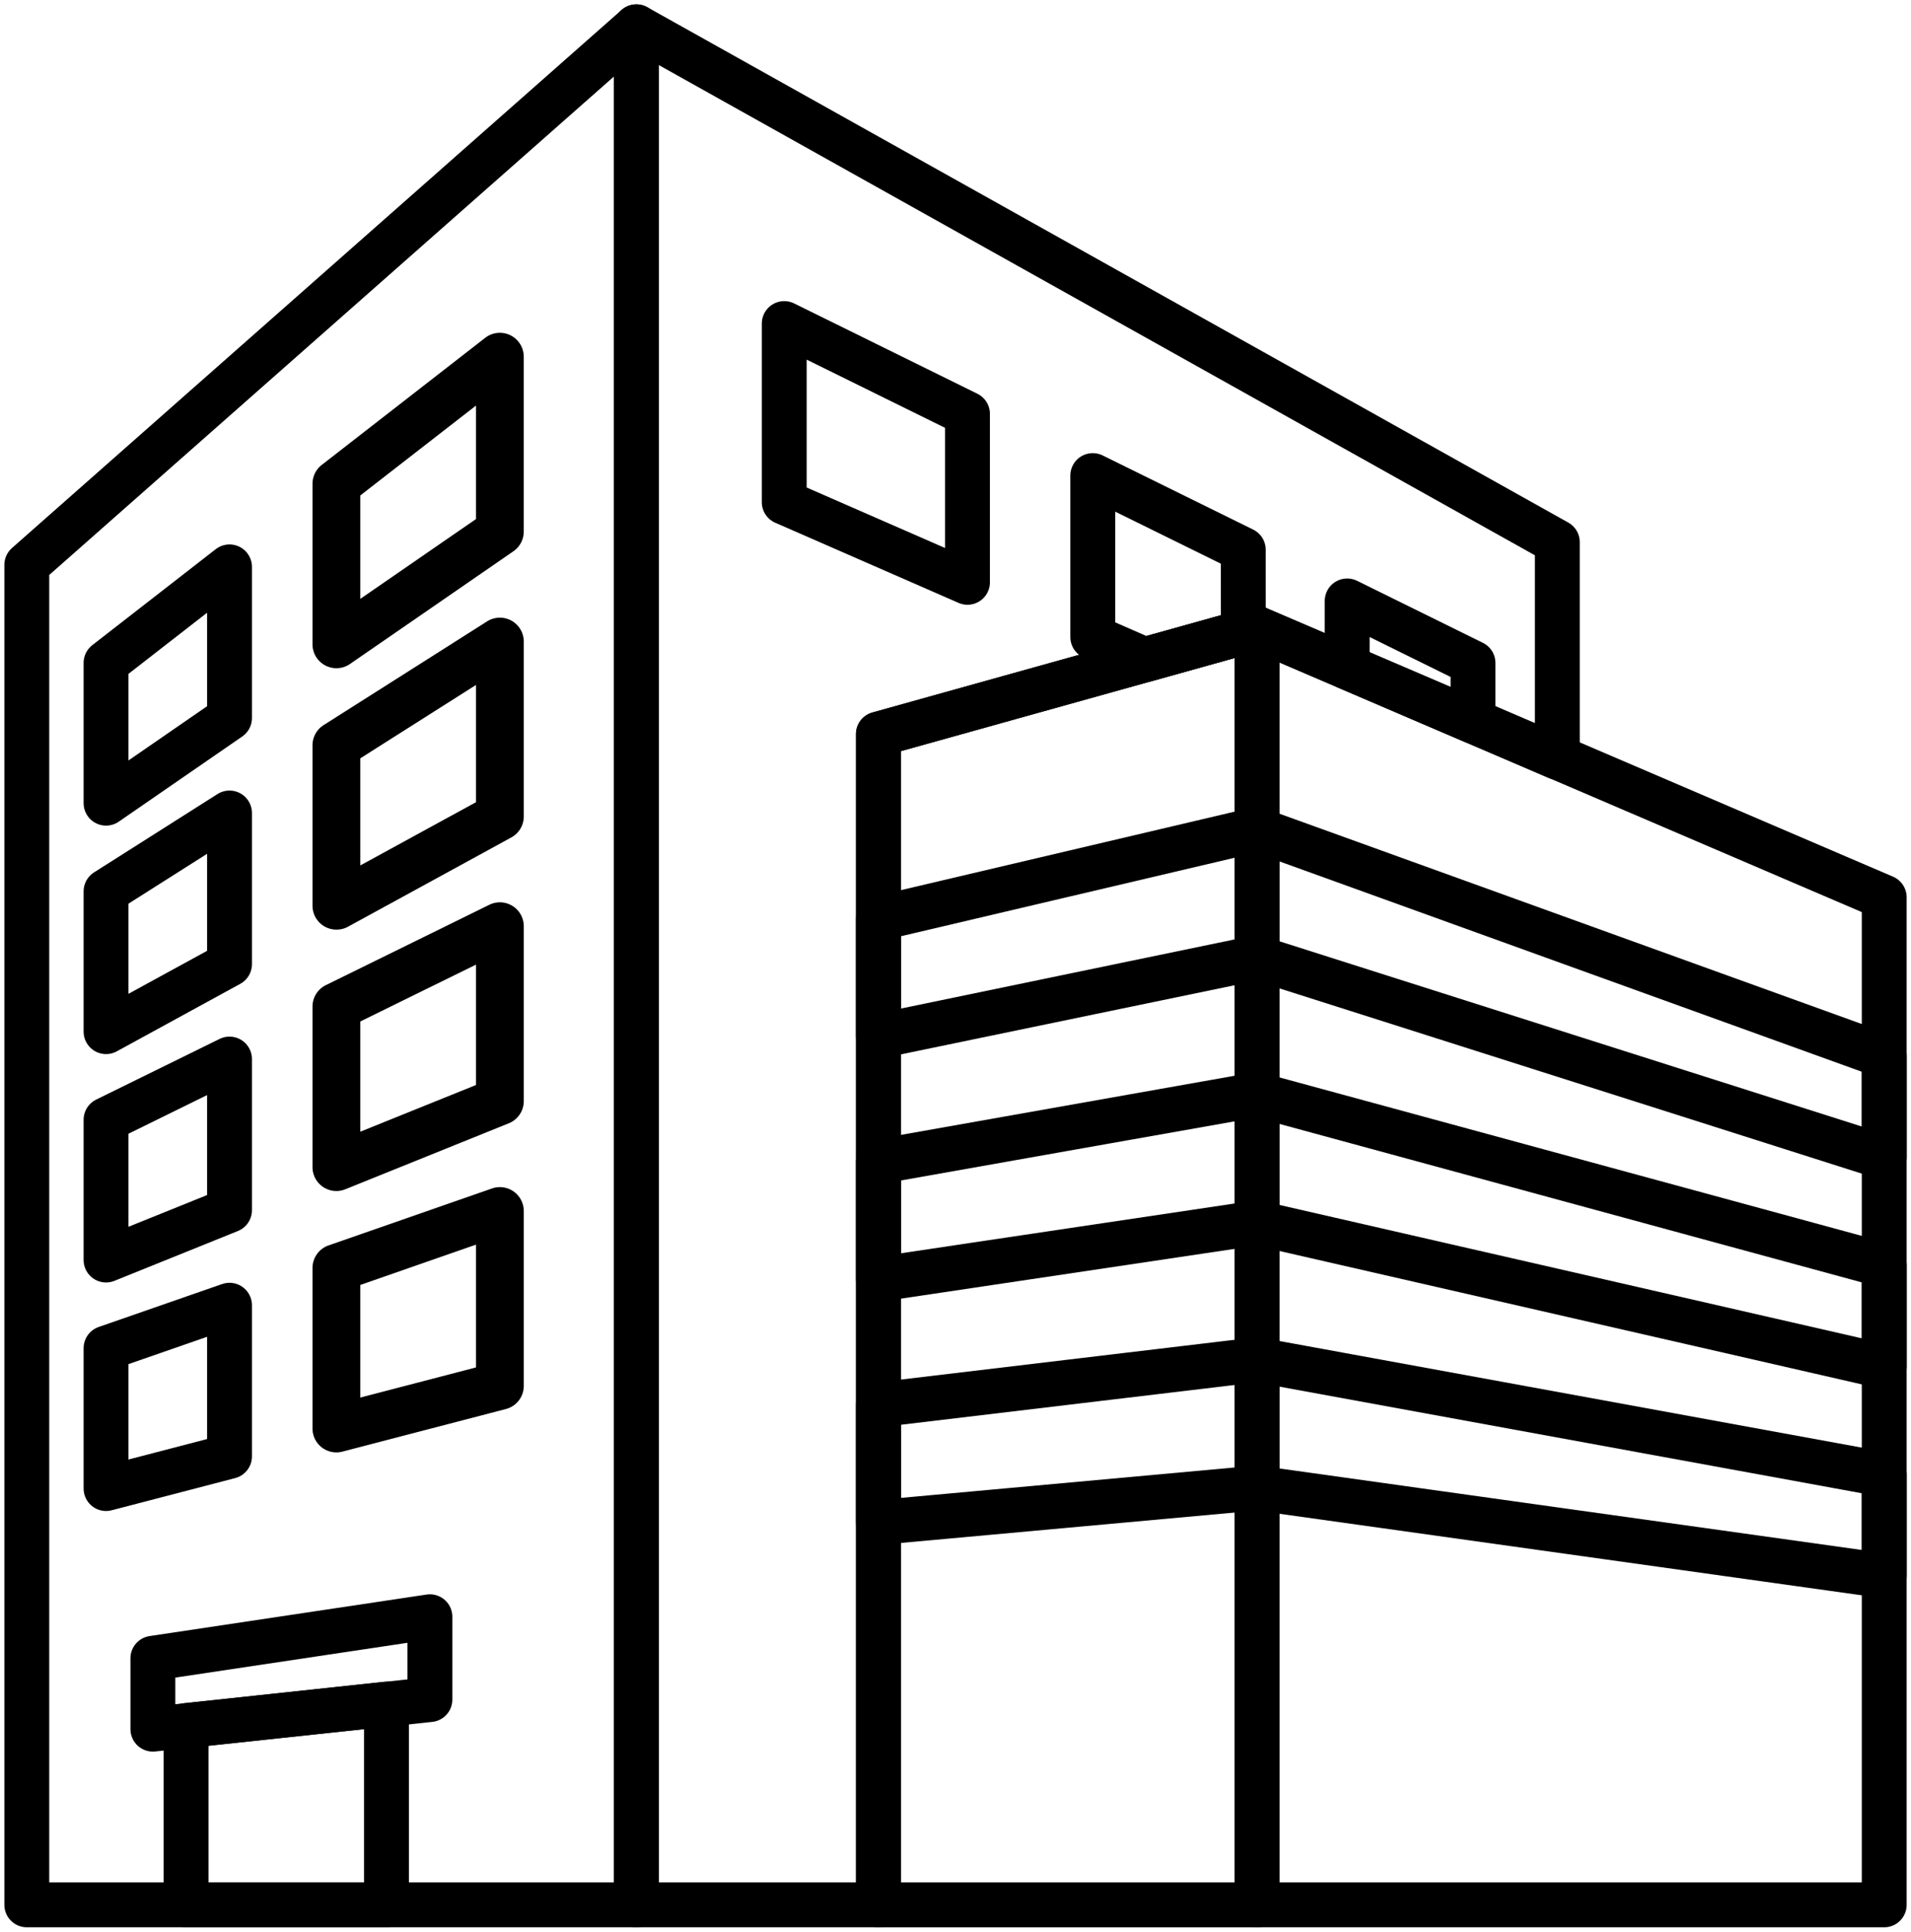 <svg xmlns="http://www.w3.org/2000/svg" xmlns:xlink="http://www.w3.org/1999/xlink" width="97.959" height="98.999" viewBox="0 0 97.959 98.999">
  <defs>
    <clipPath id="clip-path">
      <rect id="Rectangle_33829" data-name="Rectangle 33829" width="97.959" height="98.999" fill="none" stroke="#707070" stroke-width="2.3"/>
    </clipPath>
  </defs>
  <g id="company_img02" transform="translate(0 -0.005)">
    <g id="Group_175296" data-name="Group 175296" transform="translate(0 0.005)">
      <g id="Group_175295" data-name="Group 175295" transform="translate(0 0)" clip-path="url(#clip-path)">
        <path id="Path_387773" data-name="Path 387773" d="M1484.25,158.757h12.408v-60l19.406-5.416,15.394,6.6V88.917L1484.25,62.505Z" transform="translate(-1451.63 -61.132)" fill="none" stroke="#000" stroke-linejoin="round" stroke-width="2.3"/>
      </g>
    </g>
    <path id="Path_387774" data-name="Path 387774" d="M1829.193,763.5l9.393,4.106v-8.632l-9.393-4.629Z" transform="translate(-1788.992 -737.757)" fill="none" stroke="#000" stroke-linejoin="round" stroke-width="2.3"/>
    <g id="Group_175298" data-name="Group 175298" transform="translate(0 0.005)">
      <g id="Group_175297" data-name="Group 175297" transform="translate(0 0)" clip-path="url(#clip-path)">
        <path id="Path_387775" data-name="Path 387775" d="M62.5,158.791H93.746V62.54L62.5,90.115Z" transform="translate(-61.126 -61.166)" fill="none" stroke="#000" stroke-linejoin="round" stroke-width="2.3"/>
        <path id="Path_387776" data-name="Path 387776" d="M247.333,1907.157l6.329-3.46v-7.746l-6.329,4.015Z" transform="translate(-241.897 -1854.284)" fill="none" stroke="#000" stroke-linejoin="round" stroke-width="2.3"/>
        <path id="Path_387777" data-name="Path 387777" d="M247.333,2480.2l6.329-2.554V2469.9l-6.329,3.11Z" transform="translate(-241.897 -2415.622)" fill="none" stroke="#000" stroke-linejoin="round" stroke-width="2.3"/>
        <path id="Path_387778" data-name="Path 387778" d="M247.333,3053.249l6.329-1.649v-7.746l-6.329,2.2Z" transform="translate(-241.897 -2976.959)" fill="none" stroke="#000" stroke-linejoin="round" stroke-width="2.3"/>
        <path id="Path_387779" data-name="Path 387779" d="M247.333,1334.122l6.329-4.365v-7.746l-6.329,4.92Z" transform="translate(-241.897 -1292.958)" fill="none" stroke="#000" stroke-linejoin="round" stroke-width="2.3"/>
      </g>
    </g>
    <path id="パス_387780" data-name="パス 387780" d="M784.724,1510.747a1.225,1.225,0,0,1-1.225-1.225V1501.3a1.225,1.225,0,0,1,.569-1.034l8.38-5.316a1.225,1.225,0,0,1,1.881,1.034v8.963a1.225,1.225,0,0,1-.637,1.075l-8.38,4.58A1.224,1.224,0,0,1,784.724,1510.747Zm1.225-8.778v5.489l5.93-3.241v-6.009Z" transform="translate(-767.48 -1463.098)"/>
    <path id="パス_387781" data-name="パス 387781" d="M784.724,2173.68a1.225,1.225,0,0,1-1.225-1.225v-8.227a1.225,1.225,0,0,1,.685-1.1l8.38-4.118a1.225,1.225,0,0,1,1.765,1.1v8.962a1.225,1.225,0,0,1-.766,1.136l-8.38,3.382A1.226,1.226,0,0,1,784.724,2173.68Zm1.225-8.689v5.649l5.93-2.393v-6.17Z" transform="translate(-767.48 -2112.634)"/>
    <path id="パス_387782" data-name="パス 387782" d="M784.724,2836.6a1.225,1.225,0,0,1-1.225-1.225v-8.227a1.225,1.225,0,0,1,.822-1.156l8.38-2.919a1.225,1.225,0,0,1,1.628,1.156v8.963a1.225,1.225,0,0,1-.916,1.185l-8.38,2.183A1.222,1.222,0,0,1,784.724,2836.6Zm1.225-8.582v5.772l5.93-1.545v-6.293Z" transform="translate(-767.48 -2762.158)"/>
    <path id="パス_387783" data-name="パス 387783" d="M784.724,847.831a1.225,1.225,0,0,1-1.225-1.225V838.38a1.225,1.225,0,0,1,.473-.967l8.38-6.514a1.225,1.225,0,0,1,1.976.967v8.963a1.225,1.225,0,0,1-.529,1.008l-8.38,5.779A1.224,1.224,0,0,1,784.724,847.831Zm1.225-8.853v5.3l5.93-4.09v-5.816Z" transform="translate(-767.48 -813.58)"/>
    <g id="Group_175300" data-name="Group 175300" transform="translate(0 0.005)">
      <g id="Group_175299" data-name="Group 175299" transform="translate(0 0)" clip-path="url(#clip-path)">
        <path id="Path_387784" data-name="Path 387784" d="M433.951,3984.5h10.274v-10.283l-10.274,1.1Z" transform="translate(-424.414 -3886.879)" fill="none" stroke="#000" stroke-linejoin="round" stroke-width="2.3"/>
      </g>
    </g>
    <path id="Path_387785" data-name="Path 387785" d="M356.619,3776.007l14.2-1.517v-4.245l-14.2,2.128Z" transform="translate(-348.782 -3687.38)" fill="none" stroke="#000" stroke-linejoin="round" stroke-width="2.3"/>
    <g id="Group_175302" data-name="Group 175302" transform="translate(0 0.005)">
      <g id="Group_175301" data-name="Group 175301" transform="translate(0 0)" clip-path="url(#clip-path)">
        <path id="Path_387786" data-name="Path 387786" d="M2048.825,1530.927h19.406v-65.418l-19.406,5.417Z" transform="translate(-2003.798 -1433.301)" fill="none" stroke="#000" stroke-linejoin="round" stroke-width="2.3"/>
      </g>
    </g>
    <path id="Path_387787" data-name="Path 387787" d="M2048.825,1944.869l19.406-4.02v-6.573l-19.406,4.564Z" transform="translate(-2003.798 -1891.761)" fill="none" stroke="#000" stroke-linejoin="round" stroke-width="2.3"/>
    <path id="Path_387788" data-name="Path 387788" d="M2048.825,2562.052l19.406-2.895v-6.573l-19.406,3.438Z" transform="translate(-2003.798 -2496.48)" fill="none" stroke="#000" stroke-linejoin="round" stroke-width="2.3"/>
    <path id="Path_387789" data-name="Path 387789" d="M2048.825,3179.234l19.406-1.769v-6.573l-19.406,2.313Z" transform="translate(-2003.798 -3101.2)" fill="none" stroke="#000" stroke-linejoin="round" stroke-width="2.3"/>
    <g id="Group_175304" data-name="Group 175304" transform="translate(0 0.005)">
      <g id="Group_175303" data-name="Group 175303" transform="translate(0 0)" clip-path="url(#clip-path)">
        <path id="Path_387790" data-name="Path 387790" d="M2931.827,1530.927h32.152V1479.29l-32.152-13.78Z" transform="translate(-2867.393 -1433.302)" fill="none" stroke="#000" stroke-linejoin="round" stroke-width="2.3"/>
        <path id="Path_387791" data-name="Path 387791" d="M2931.827,1940.855l32.152,10.225v-5.188l-32.152-11.61Z" transform="translate(-2867.393 -1891.772)" fill="none" stroke="#000" stroke-linejoin="round" stroke-width="2.3"/>
        <path id="Path_387792" data-name="Path 387792" d="M2931.827,2559.146l32.152,7.363v-5.189l-32.152-8.748Z" transform="translate(-2867.393 -2496.475)" fill="none" stroke="#000" stroke-linejoin="round" stroke-width="2.3"/>
        <path id="Path_387793" data-name="Path 387793" d="M2931.827,3177.443l32.152,4.5v-5.188l-32.152-5.885Z" transform="translate(-2867.393 -3101.183)" fill="none" stroke="#000" stroke-linejoin="round" stroke-width="2.3"/>
      </g>
    </g>
    <path id="Path_387794" data-name="Path 387794" d="M2556.543,1112.783l-7.715-3.8v8.275l2.667,1.166,5.049-1.409Z" transform="translate(-2492.812 -1084.604)" fill="none" stroke="#000" stroke-linejoin="round" stroke-width="2.3"/>
    <path id="Path_387795" data-name="Path 387795" d="M3148.647,1404.579l-6.45-3.179v3.391l6.45,2.764Z" transform="translate(-3073.14 -1370.596)" fill="none" stroke="#000" stroke-linejoin="round" stroke-width="2.3"/>
  </g>
</svg>
